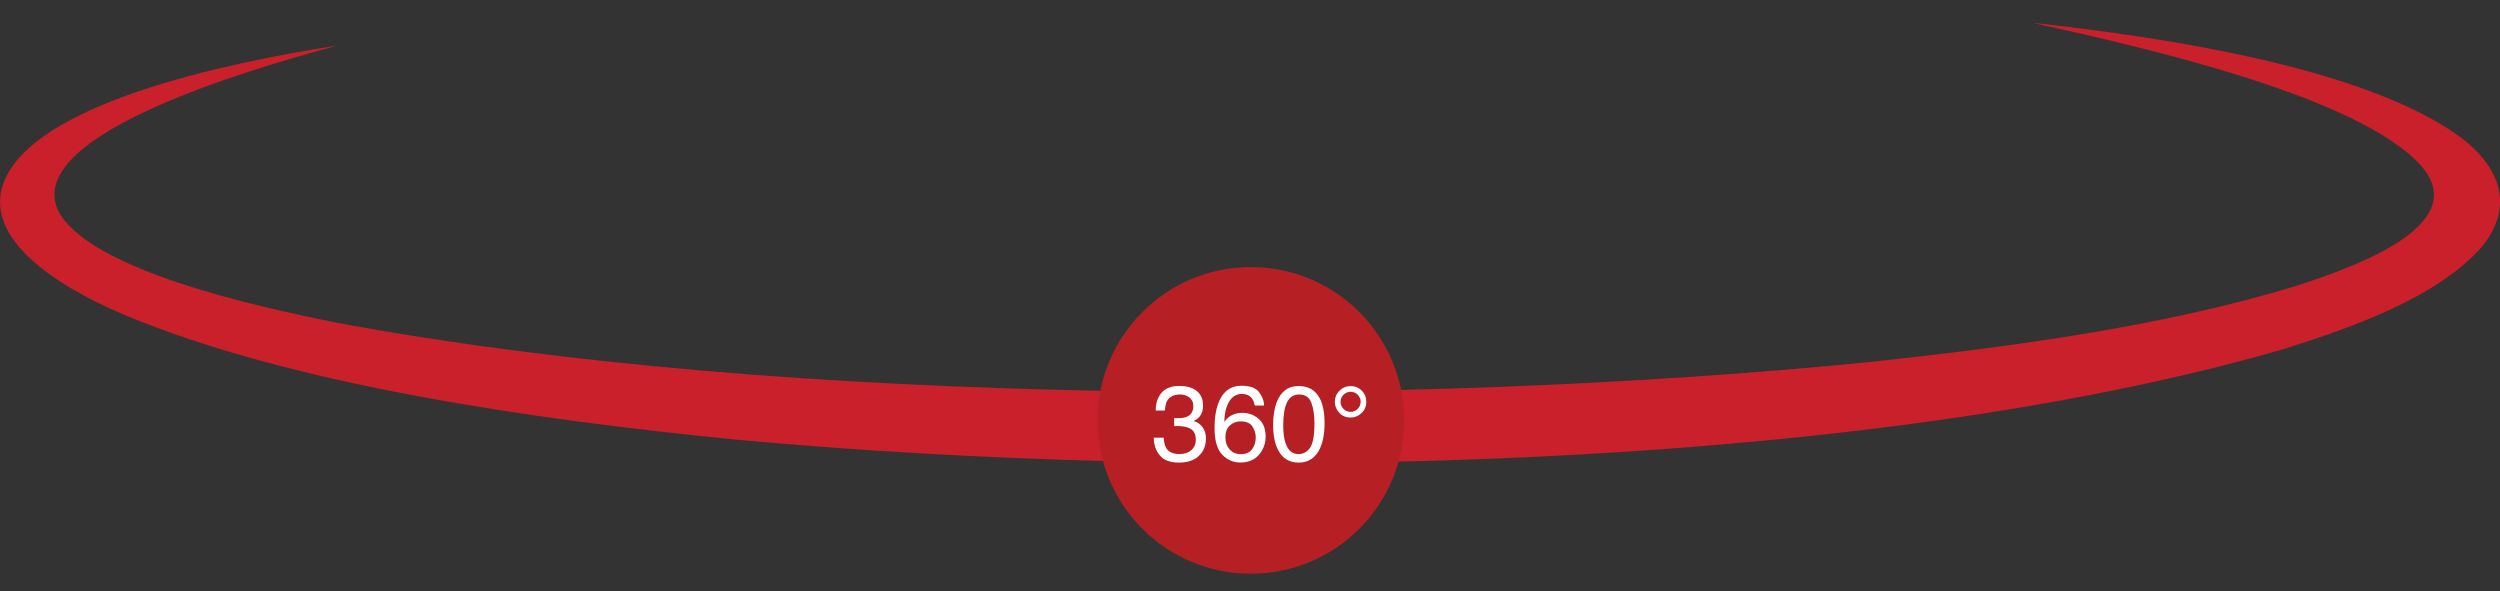 <?xml version="1.0" encoding="utf-8"?>
<!-- Generator: Adobe Illustrator 27.1.1, SVG Export Plug-In . SVG Version: 6.00 Build 0)  -->
<svg version="1.1" id="Layer_1" xmlns="http://www.w3.org/2000/svg" xmlns:xlink="http://www.w3.org/1999/xlink" x="0px" y="0px"
	 viewBox="0 0 1524.62 360.65" style="enable-background:new 0 0 1524.62 360.65;" xml:space="preserve">
<rect x="0" y="0" width="1524.62" height="360.65" fill="#333333" stroke="none"/>
<style type="text/css">
	.st0{fill:#C9202C;}
	.st1{fill:#B62025;}
	.st2{enable-background:new    ;}
	.st3{fill:#FFFFFF;}
</style>
<g id="Group_383" transform="translate(-2383.433 -3303.071)">
	<path id="Path_442" class="st0" d="M3882.26,3385.49c-57.71-40.79-174.79-59.32-259.5-68.53c72.2,15.78,199.74,45.36,237.14,87.17
		c2.11,2.39,3.93,5.02,5.42,7.84l0.83,1.97l0.43,0.98c0.12,0.32,0.21,0.65,0.28,0.98l0.54,1.95c5.32,27.86-47.65,48.14-85.07,60
		c-80.41,24.31-169.81,36.39-257.94,45.92c-280.11,28.01-662.44,26.81-934.08-23.61c-54.22-10.78-148.32-32.19-170.04-66.17
		c-27.83-46.71,111.91-87.74,169.03-103.17c-70.13,10.86-185.52,35.69-203.67,83.65c-12.6,33.7,31.36,62.73,73.45,80.54
		c102.53,42.93,250.02,63.95,372.06,76.05c285.33,26.56,681.15,21,944.29-54.9c46.09-14.44,93.41-32.12,119.95-60.78
		C3916.67,3431.45,3910.36,3405.69,3882.26,3385.49z"/>
</g>
<circle id="Ellipse_8" class="st1" cx="762.81" cy="256.38" r="93.5"/>
<g class="st2">
	<path class="st3" d="M707.28,277.69c-2.42-2.95-3.63-6.54-3.63-10.78h5.97c0.25,2.94,0.8,5.08,1.65,6.41
		c1.48,2.39,4.16,3.59,8.03,3.59c3,0,5.42-0.8,7.24-2.41c1.82-1.61,2.73-3.68,2.73-6.22c0-3.13-0.96-5.32-2.87-6.57
		c-1.92-1.25-4.58-1.87-7.98-1.87c-0.38,0-0.77,0.01-1.16,0.02c-0.39,0.01-0.79,0.03-1.19,0.05v-5.05c0.59,0.06,1.09,0.11,1.49,0.13
		c0.4,0.02,0.84,0.03,1.3,0.03c2.14,0,3.89-0.34,5.27-1.02c2.41-1.18,3.62-3.3,3.62-6.35c0-2.26-0.8-4.01-2.41-5.24
		c-1.61-1.23-3.48-1.84-5.62-1.84c-3.81,0-6.44,1.27-7.9,3.81c-0.8,1.4-1.26,3.39-1.37,5.97h-5.65c0-3.38,0.68-6.26,2.03-8.63
		c2.33-4.23,6.42-6.35,12.28-6.35c4.63,0,8.22,1.03,10.76,3.09c2.54,2.06,3.81,5.05,3.81,8.97c0,2.79-0.75,5.06-2.25,6.79
		c-0.93,1.08-2.14,1.93-3.62,2.54c2.39,0.66,4.26,1.92,5.6,3.79c1.34,1.87,2.02,4.16,2.02,6.87c0,4.34-1.43,7.87-4.29,10.6
		s-6.91,4.09-12.16,4.09C713.6,282.12,709.7,280.64,707.28,277.69z"/>
	<path class="st3" d="M767.87,239.19c2,2.63,3,5.35,3,8.14h-5.65c-0.34-1.8-0.88-3.21-1.62-4.22c-1.38-1.9-3.46-2.86-6.25-2.86
		c-3.2,0-5.73,1.48-7.62,4.43c-1.88,2.95-2.93,7.18-3.14,12.68c1.31-1.93,2.96-3.37,4.95-4.32c1.82-0.85,3.85-1.27,6.09-1.27
		c3.81,0,7.13,1.22,9.97,3.65c2.83,2.43,4.25,6.06,4.25,10.89c0,4.13-1.34,7.78-4.03,10.97c-2.69,3.18-6.52,4.78-11.49,4.78
		c-4.25,0-7.92-1.61-11.01-4.84c-3.09-3.23-4.63-8.66-4.63-16.3c0-5.65,0.69-10.44,2.06-14.38c2.64-7.53,7.48-11.3,14.5-11.3
		C762.33,235.24,765.87,236.56,767.87,239.19z M763.58,273.94c1.49-2.02,2.24-4.41,2.24-7.16c0-2.33-0.67-4.54-2-6.65
		c-1.33-2.1-3.76-3.16-7.27-3.16c-2.46,0-4.61,0.81-6.46,2.44c-1.85,1.63-2.78,4.08-2.78,7.36c0,2.88,0.84,5.29,2.52,7.25
		c1.68,1.96,4.01,2.94,7,2.94C759.84,276.97,762.09,275.96,763.58,273.94z"/>
	<path class="st3" d="M804.73,242.7c2.03,3.75,3.05,8.88,3.05,15.39c0,6.18-0.92,11.29-2.76,15.33c-2.67,5.8-7.02,8.7-13.08,8.7
		c-5.46,0-9.52-2.37-12.19-7.11c-2.22-3.96-3.33-9.27-3.33-15.93c0-5.16,0.67-9.59,2-13.3c2.5-6.9,7.01-10.35,13.55-10.35
		C797.85,235.43,802.11,237.85,804.73,242.7z M798.98,272.98c1.76-2.62,2.64-7.51,2.64-14.66c0-5.16-0.64-9.41-1.91-12.74
		c-1.27-3.33-3.74-5-7.41-5c-3.37,0-5.83,1.58-7.39,4.75c-1.56,3.16-2.34,7.82-2.34,13.98c0,4.63,0.5,8.36,1.49,11.17
		c1.53,4.3,4.13,6.44,7.82,6.44C794.86,276.91,797.22,275.6,798.98,272.98z"/>
	<path class="st3" d="M830.47,238.24c1.84,1.85,2.76,4.11,2.76,6.78c0,2.75-0.96,5.04-2.87,6.87c-1.92,1.83-4.14,2.75-6.68,2.75
		c-2.81,0-5.12-0.95-6.92-2.86s-2.7-4.13-2.7-6.67c0-2.71,0.95-4.99,2.84-6.86c1.89-1.86,4.15-2.79,6.78-2.79
		C826.37,235.46,828.63,236.39,830.47,238.24z M819.33,249.36c1.21,1.21,2.66,1.81,4.35,1.81c1.63,0,3.05-0.6,4.27-1.79
		s1.83-2.65,1.83-4.36c0-1.65-0.6-3.08-1.79-4.28c-1.2-1.21-2.63-1.81-4.3-1.81s-3.12,0.6-4.33,1.79c-1.22,1.2-1.83,2.65-1.83,4.36
		C817.52,246.73,818.12,248.16,819.33,249.36z"/>
</g>
</svg>
